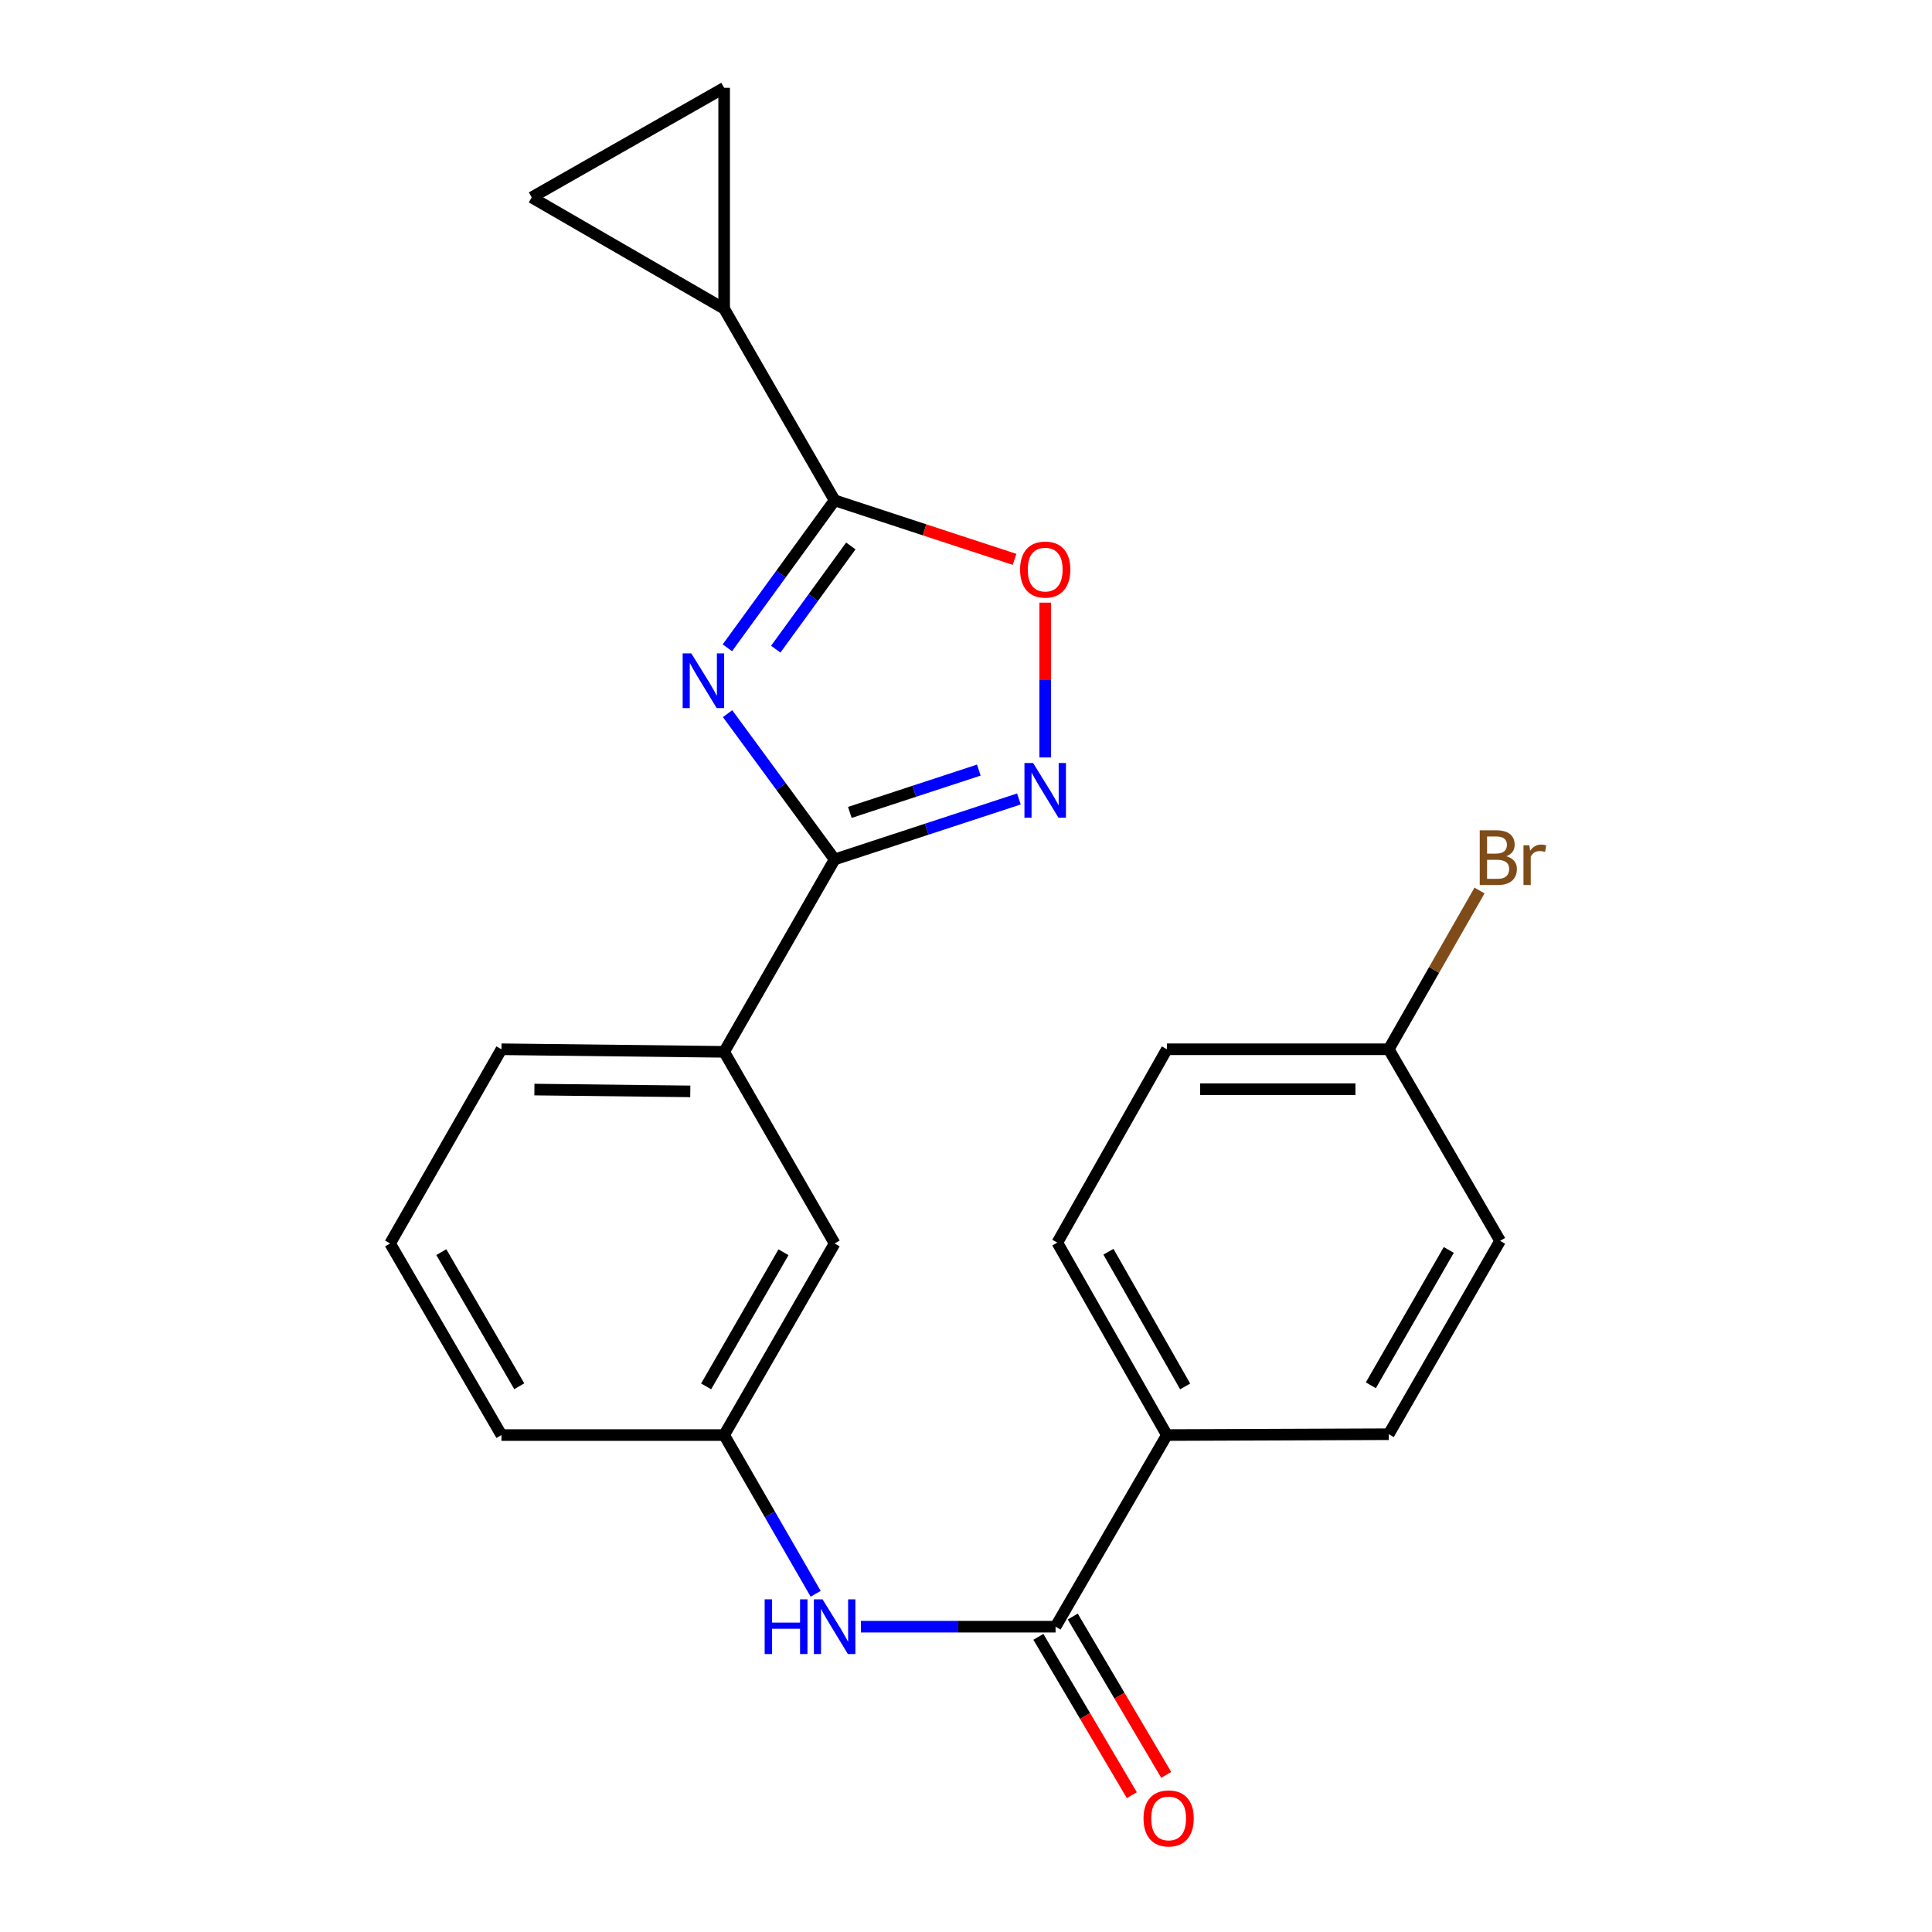 <?xml version='1.0' encoding='iso-8859-1'?>
<svg version='1.1' baseProfile='full'
              xmlns='http://www.w3.org/2000/svg'
                      xmlns:rdkit='http://www.rdkit.org/xml'
                      xmlns:xlink='http://www.w3.org/1999/xlink'
                  xml:space='preserve'
width='1000px' height='1000px' viewBox='0 0 1000 1000'>
<!-- END OF HEADER -->
<rect style='opacity:1.0;fill:#FFFFFF;stroke:none' width='1000' height='1000' x='0' y='0'> </rect>
<path class='bond-0' d='M 376.59,369.381 L 404.297,407.106' style='fill:none;fill-rule:evenodd;stroke:#0000FF;stroke-width:6px;stroke-linecap:butt;stroke-linejoin:miter;stroke-opacity:1' />
<path class='bond-0' d='M 404.297,407.106 L 432.005,444.831' style='fill:none;fill-rule:evenodd;stroke:#000000;stroke-width:6px;stroke-linecap:butt;stroke-linejoin:miter;stroke-opacity:1' />
<path class='bond-1' d='M 376.483,335.305 L 404.244,297.141' style='fill:none;fill-rule:evenodd;stroke:#0000FF;stroke-width:6px;stroke-linecap:butt;stroke-linejoin:miter;stroke-opacity:1' />
<path class='bond-1' d='M 404.244,297.141 L 432.005,258.977' style='fill:none;fill-rule:evenodd;stroke:#000000;stroke-width:6px;stroke-linecap:butt;stroke-linejoin:miter;stroke-opacity:1' />
<path class='bond-1' d='M 401.523,336.013 L 420.956,309.298' style='fill:none;fill-rule:evenodd;stroke:#0000FF;stroke-width:6px;stroke-linecap:butt;stroke-linejoin:miter;stroke-opacity:1' />
<path class='bond-1' d='M 420.956,309.298 L 440.388,282.583' style='fill:none;fill-rule:evenodd;stroke:#000000;stroke-width:6px;stroke-linecap:butt;stroke-linejoin:miter;stroke-opacity:1' />
<path class='bond-2' d='M 432.005,444.831 L 479.695,429.187' style='fill:none;fill-rule:evenodd;stroke:#000000;stroke-width:6px;stroke-linecap:butt;stroke-linejoin:miter;stroke-opacity:1' />
<path class='bond-2' d='M 479.695,429.187 L 527.386,413.543' style='fill:none;fill-rule:evenodd;stroke:#0000FF;stroke-width:6px;stroke-linecap:butt;stroke-linejoin:miter;stroke-opacity:1' />
<path class='bond-2' d='M 439.871,420.502 L 473.254,409.551' style='fill:none;fill-rule:evenodd;stroke:#000000;stroke-width:6px;stroke-linecap:butt;stroke-linejoin:miter;stroke-opacity:1' />
<path class='bond-2' d='M 473.254,409.551 L 506.637,398.6' style='fill:none;fill-rule:evenodd;stroke:#0000FF;stroke-width:6px;stroke-linecap:butt;stroke-linejoin:miter;stroke-opacity:1' />
<path class='bond-9' d='M 432.005,444.831 L 374.818,544.429' style='fill:none;fill-rule:evenodd;stroke:#000000;stroke-width:6px;stroke-linecap:butt;stroke-linejoin:miter;stroke-opacity:1' />
<path class='bond-3' d='M 432.005,258.977 L 478.565,274.251' style='fill:none;fill-rule:evenodd;stroke:#000000;stroke-width:6px;stroke-linecap:butt;stroke-linejoin:miter;stroke-opacity:1' />
<path class='bond-3' d='M 478.565,274.251 L 525.126,289.524' style='fill:none;fill-rule:evenodd;stroke:#FF0000;stroke-width:6px;stroke-linecap:butt;stroke-linejoin:miter;stroke-opacity:1' />
<path class='bond-5' d='M 432.005,258.977 L 374.818,159.793' style='fill:none;fill-rule:evenodd;stroke:#000000;stroke-width:6px;stroke-linecap:butt;stroke-linejoin:miter;stroke-opacity:1' />
<path class='bond-23' d='M 540.993,392.061 L 540.993,351.992' style='fill:none;fill-rule:evenodd;stroke:#0000FF;stroke-width:6px;stroke-linecap:butt;stroke-linejoin:miter;stroke-opacity:1' />
<path class='bond-23' d='M 540.993,351.992 L 540.993,311.922' style='fill:none;fill-rule:evenodd;stroke:#FF0000;stroke-width:6px;stroke-linecap:butt;stroke-linejoin:miter;stroke-opacity:1' />
<path class='bond-4' d='M 546.355,841.969 L 495.979,841.969' style='fill:none;fill-rule:evenodd;stroke:#000000;stroke-width:6px;stroke-linecap:butt;stroke-linejoin:miter;stroke-opacity:1' />
<path class='bond-4' d='M 495.979,841.969 L 445.603,841.969' style='fill:none;fill-rule:evenodd;stroke:#0000FF;stroke-width:6px;stroke-linecap:butt;stroke-linejoin:miter;stroke-opacity:1' />
<path class='bond-10' d='M 546.355,841.969 L 603.978,742.785' style='fill:none;fill-rule:evenodd;stroke:#000000;stroke-width:6px;stroke-linecap:butt;stroke-linejoin:miter;stroke-opacity:1' />
<path class='bond-13' d='M 537.457,847.221 L 561.646,888.203' style='fill:none;fill-rule:evenodd;stroke:#000000;stroke-width:6px;stroke-linecap:butt;stroke-linejoin:miter;stroke-opacity:1' />
<path class='bond-13' d='M 561.646,888.203 L 585.835,929.184' style='fill:none;fill-rule:evenodd;stroke:#FF0000;stroke-width:6px;stroke-linecap:butt;stroke-linejoin:miter;stroke-opacity:1' />
<path class='bond-13' d='M 555.253,836.717 L 579.443,877.698' style='fill:none;fill-rule:evenodd;stroke:#000000;stroke-width:6px;stroke-linecap:butt;stroke-linejoin:miter;stroke-opacity:1' />
<path class='bond-13' d='M 579.443,877.698 L 603.632,918.679' style='fill:none;fill-rule:evenodd;stroke:#FF0000;stroke-width:6px;stroke-linecap:butt;stroke-linejoin:miter;stroke-opacity:1' />
<path class='bond-7' d='M 374.818,159.793 L 374.818,45.455' style='fill:none;fill-rule:evenodd;stroke:#000000;stroke-width:6px;stroke-linecap:butt;stroke-linejoin:miter;stroke-opacity:1' />
<path class='bond-8' d='M 374.818,159.793 L 275.209,102.17' style='fill:none;fill-rule:evenodd;stroke:#000000;stroke-width:6px;stroke-linecap:butt;stroke-linejoin:miter;stroke-opacity:1' />
<path class='bond-6' d='M 422.19,824.947 L 398.504,783.866' style='fill:none;fill-rule:evenodd;stroke:#0000FF;stroke-width:6px;stroke-linecap:butt;stroke-linejoin:miter;stroke-opacity:1' />
<path class='bond-6' d='M 398.504,783.866 L 374.818,742.785' style='fill:none;fill-rule:evenodd;stroke:#000000;stroke-width:6px;stroke-linecap:butt;stroke-linejoin:miter;stroke-opacity:1' />
<path class='bond-24' d='M 374.818,45.455 L 275.209,102.17' style='fill:none;fill-rule:evenodd;stroke:#000000;stroke-width:6px;stroke-linecap:butt;stroke-linejoin:miter;stroke-opacity:1' />
<path class='bond-12' d='M 374.818,544.429 L 432.005,643.613' style='fill:none;fill-rule:evenodd;stroke:#000000;stroke-width:6px;stroke-linecap:butt;stroke-linejoin:miter;stroke-opacity:1' />
<path class='bond-20' d='M 374.818,544.429 L 259.549,543.097' style='fill:none;fill-rule:evenodd;stroke:#000000;stroke-width:6px;stroke-linecap:butt;stroke-linejoin:miter;stroke-opacity:1' />
<path class='bond-20' d='M 357.289,564.893 L 276.601,563.961' style='fill:none;fill-rule:evenodd;stroke:#000000;stroke-width:6px;stroke-linecap:butt;stroke-linejoin:miter;stroke-opacity:1' />
<path class='bond-14' d='M 603.978,742.785 L 547.262,643.176' style='fill:none;fill-rule:evenodd;stroke:#000000;stroke-width:6px;stroke-linecap:butt;stroke-linejoin:miter;stroke-opacity:1' />
<path class='bond-14' d='M 613.429,717.618 L 573.728,647.892' style='fill:none;fill-rule:evenodd;stroke:#000000;stroke-width:6px;stroke-linecap:butt;stroke-linejoin:miter;stroke-opacity:1' />
<path class='bond-15' d='M 603.978,742.785 L 718.811,742.349' style='fill:none;fill-rule:evenodd;stroke:#000000;stroke-width:6px;stroke-linecap:butt;stroke-linejoin:miter;stroke-opacity:1' />
<path class='bond-11' d='M 374.818,742.785 L 432.005,643.613' style='fill:none;fill-rule:evenodd;stroke:#000000;stroke-width:6px;stroke-linecap:butt;stroke-linejoin:miter;stroke-opacity:1' />
<path class='bond-11' d='M 365.493,717.586 L 405.524,648.165' style='fill:none;fill-rule:evenodd;stroke:#000000;stroke-width:6px;stroke-linecap:butt;stroke-linejoin:miter;stroke-opacity:1' />
<path class='bond-25' d='M 374.818,742.785 L 259.549,742.785' style='fill:none;fill-rule:evenodd;stroke:#000000;stroke-width:6px;stroke-linecap:butt;stroke-linejoin:miter;stroke-opacity:1' />
<path class='bond-18' d='M 547.262,643.176 L 603.978,543.097' style='fill:none;fill-rule:evenodd;stroke:#000000;stroke-width:6px;stroke-linecap:butt;stroke-linejoin:miter;stroke-opacity:1' />
<path class='bond-17' d='M 718.811,742.349 L 776.445,642.269' style='fill:none;fill-rule:evenodd;stroke:#000000;stroke-width:6px;stroke-linecap:butt;stroke-linejoin:miter;stroke-opacity:1' />
<path class='bond-17' d='M 709.547,717.024 L 749.891,646.968' style='fill:none;fill-rule:evenodd;stroke:#000000;stroke-width:6px;stroke-linecap:butt;stroke-linejoin:miter;stroke-opacity:1' />
<path class='bond-16' d='M 718.811,543.097 L 776.445,642.269' style='fill:none;fill-rule:evenodd;stroke:#000000;stroke-width:6px;stroke-linecap:butt;stroke-linejoin:miter;stroke-opacity:1' />
<path class='bond-19' d='M 718.811,543.097 L 742.303,502.013' style='fill:none;fill-rule:evenodd;stroke:#000000;stroke-width:6px;stroke-linecap:butt;stroke-linejoin:miter;stroke-opacity:1' />
<path class='bond-19' d='M 742.303,502.013 L 765.796,460.929' style='fill:none;fill-rule:evenodd;stroke:#7F4C19;stroke-width:6px;stroke-linecap:butt;stroke-linejoin:miter;stroke-opacity:1' />
<path class='bond-26' d='M 718.811,543.097 L 603.978,543.097' style='fill:none;fill-rule:evenodd;stroke:#000000;stroke-width:6px;stroke-linecap:butt;stroke-linejoin:miter;stroke-opacity:1' />
<path class='bond-26' d='M 701.586,563.762 L 621.203,563.762' style='fill:none;fill-rule:evenodd;stroke:#000000;stroke-width:6px;stroke-linecap:butt;stroke-linejoin:miter;stroke-opacity:1' />
<path class='bond-21' d='M 259.549,543.097 L 201.915,643.613' style='fill:none;fill-rule:evenodd;stroke:#000000;stroke-width:6px;stroke-linecap:butt;stroke-linejoin:miter;stroke-opacity:1' />
<path class='bond-22' d='M 201.915,643.613 L 259.549,742.785' style='fill:none;fill-rule:evenodd;stroke:#000000;stroke-width:6px;stroke-linecap:butt;stroke-linejoin:miter;stroke-opacity:1' />
<path class='bond-22' d='M 228.427,648.105 L 268.772,717.525' style='fill:none;fill-rule:evenodd;stroke:#000000;stroke-width:6px;stroke-linecap:butt;stroke-linejoin:miter;stroke-opacity:1' />
<path  class='atom-0' d='M 357.823 338.192
L 367.103 353.192
Q 368.023 354.672, 369.503 357.352
Q 370.983 360.032, 371.063 360.192
L 371.063 338.192
L 374.823 338.192
L 374.823 366.512
L 370.943 366.512
L 360.983 350.112
Q 359.823 348.192, 358.583 345.992
Q 357.383 343.792, 357.023 343.112
L 357.023 366.512
L 353.343 366.512
L 353.343 338.192
L 357.823 338.192
' fill='#0000FF'/>
<path  class='atom-3' d='M 534.733 394.92
L 544.013 409.92
Q 544.933 411.4, 546.413 414.08
Q 547.893 416.76, 547.973 416.92
L 547.973 394.92
L 551.733 394.92
L 551.733 423.24
L 547.853 423.24
L 537.893 406.84
Q 536.733 404.92, 535.493 402.72
Q 534.293 400.52, 533.933 399.84
L 533.933 423.24
L 530.253 423.24
L 530.253 394.92
L 534.733 394.92
' fill='#0000FF'/>
<path  class='atom-4' d='M 527.993 294.809
Q 527.993 288.009, 531.353 284.209
Q 534.713 280.409, 540.993 280.409
Q 547.273 280.409, 550.633 284.209
Q 553.993 288.009, 553.993 294.809
Q 553.993 301.689, 550.593 305.609
Q 547.193 309.489, 540.993 309.489
Q 534.753 309.489, 531.353 305.609
Q 527.993 301.729, 527.993 294.809
M 540.993 306.289
Q 545.313 306.289, 547.633 303.409
Q 549.993 300.489, 549.993 294.809
Q 549.993 289.249, 547.633 286.449
Q 545.313 283.609, 540.993 283.609
Q 536.673 283.609, 534.313 286.409
Q 531.993 289.209, 531.993 294.809
Q 531.993 300.529, 534.313 303.409
Q 536.673 306.289, 540.993 306.289
' fill='#FF0000'/>
<path  class='atom-7' d='M 395.785 827.809
L 399.625 827.809
L 399.625 839.849
L 414.105 839.849
L 414.105 827.809
L 417.945 827.809
L 417.945 856.129
L 414.105 856.129
L 414.105 843.049
L 399.625 843.049
L 399.625 856.129
L 395.785 856.129
L 395.785 827.809
' fill='#0000FF'/>
<path  class='atom-7' d='M 425.745 827.809
L 435.025 842.809
Q 435.945 844.289, 437.425 846.969
Q 438.905 849.649, 438.985 849.809
L 438.985 827.809
L 442.745 827.809
L 442.745 856.129
L 438.865 856.129
L 428.905 839.729
Q 427.745 837.809, 426.505 835.609
Q 425.305 833.409, 424.945 832.729
L 424.945 856.129
L 421.265 856.129
L 421.265 827.809
L 425.745 827.809
' fill='#0000FF'/>
<path  class='atom-14' d='M 591.885 941.21
Q 591.885 934.41, 595.245 930.61
Q 598.605 926.81, 604.885 926.81
Q 611.165 926.81, 614.525 930.61
Q 617.885 934.41, 617.885 941.21
Q 617.885 948.09, 614.485 952.01
Q 611.085 955.89, 604.885 955.89
Q 598.645 955.89, 595.245 952.01
Q 591.885 948.13, 591.885 941.21
M 604.885 952.69
Q 609.205 952.69, 611.525 949.81
Q 613.885 946.89, 613.885 941.21
Q 613.885 935.65, 611.525 932.85
Q 609.205 930.01, 604.885 930.01
Q 600.565 930.01, 598.205 932.81
Q 595.885 935.61, 595.885 941.21
Q 595.885 946.93, 598.205 949.81
Q 600.565 952.69, 604.885 952.69
' fill='#FF0000'/>
<path  class='atom-20' d='M 779.666 443.193
Q 782.386 443.953, 783.746 445.633
Q 785.146 447.273, 785.146 449.713
Q 785.146 453.633, 782.626 455.873
Q 780.146 458.073, 775.426 458.073
L 765.906 458.073
L 765.906 429.753
L 774.266 429.753
Q 779.106 429.753, 781.546 431.713
Q 783.986 433.673, 783.986 437.273
Q 783.986 441.553, 779.666 443.193
M 769.706 432.953
L 769.706 441.833
L 774.266 441.833
Q 777.066 441.833, 778.506 440.713
Q 779.986 439.553, 779.986 437.273
Q 779.986 432.953, 774.266 432.953
L 769.706 432.953
M 775.426 454.873
Q 778.186 454.873, 779.666 453.553
Q 781.146 452.233, 781.146 449.713
Q 781.146 447.393, 779.506 446.233
Q 777.906 445.033, 774.826 445.033
L 769.706 445.033
L 769.706 454.873
L 775.426 454.873
' fill='#7F4C19'/>
<path  class='atom-20' d='M 791.586 437.513
L 792.026 440.353
Q 794.186 437.153, 797.706 437.153
Q 798.826 437.153, 800.346 437.553
L 799.746 440.913
Q 798.026 440.513, 797.066 440.513
Q 795.386 440.513, 794.266 441.193
Q 793.186 441.833, 792.306 443.393
L 792.306 458.073
L 788.546 458.073
L 788.546 437.513
L 791.586 437.513
' fill='#7F4C19'/>
</svg>
